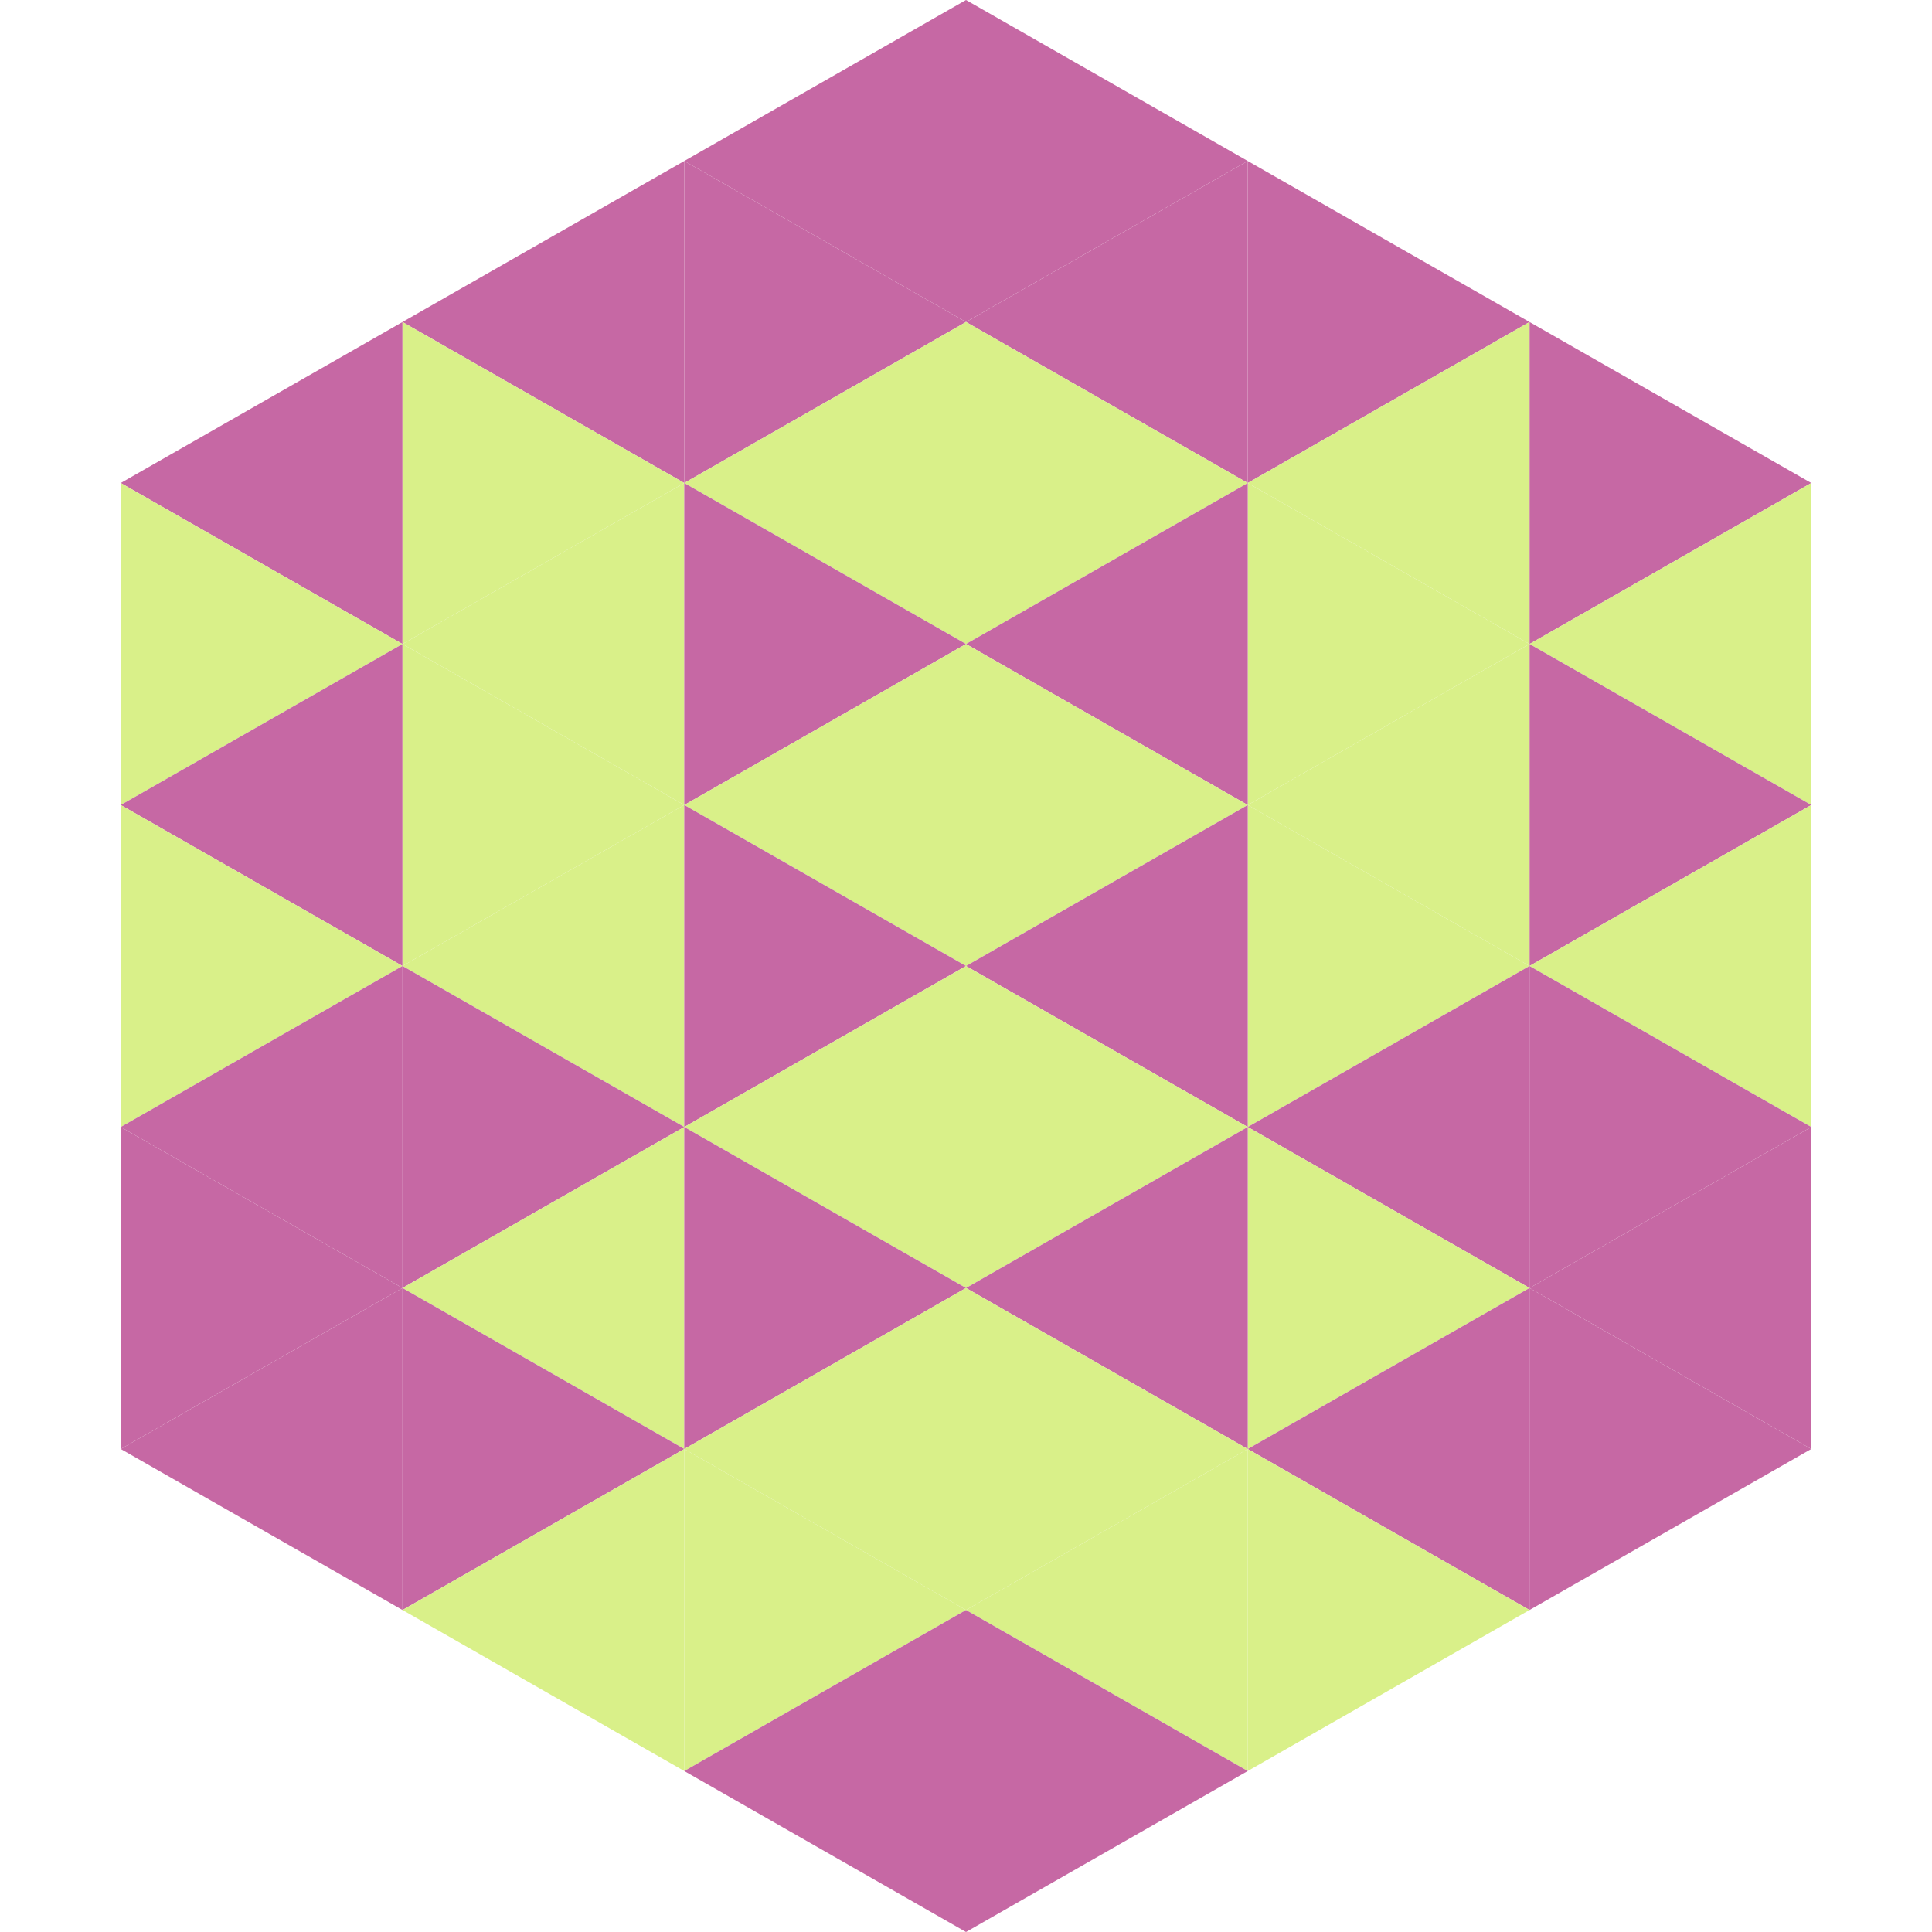 <?xml version="1.0"?>
<!-- Generated by SVGo -->
<svg width="240" height="240"
     xmlns="http://www.w3.org/2000/svg"
     xmlns:xlink="http://www.w3.org/1999/xlink">
<polygon points="50,40 15,60 50,80" style="fill:rgb(198,104,164)" />
<polygon points="190,40 225,60 190,80" style="fill:rgb(198,104,164)" />
<polygon points="15,60 50,80 15,100" style="fill:rgb(217,240,137)" />
<polygon points="225,60 190,80 225,100" style="fill:rgb(217,240,137)" />
<polygon points="50,80 15,100 50,120" style="fill:rgb(198,104,164)" />
<polygon points="190,80 225,100 190,120" style="fill:rgb(198,104,164)" />
<polygon points="15,100 50,120 15,140" style="fill:rgb(217,240,137)" />
<polygon points="225,100 190,120 225,140" style="fill:rgb(217,240,137)" />
<polygon points="50,120 15,140 50,160" style="fill:rgb(198,104,164)" />
<polygon points="190,120 225,140 190,160" style="fill:rgb(198,104,164)" />
<polygon points="15,140 50,160 15,180" style="fill:rgb(198,104,164)" />
<polygon points="225,140 190,160 225,180" style="fill:rgb(198,104,164)" />
<polygon points="50,160 15,180 50,200" style="fill:rgb(198,104,164)" />
<polygon points="190,160 225,180 190,200" style="fill:rgb(198,104,164)" />
<polygon points="15,180 50,200 15,220" style="fill:rgb(255,255,255); fill-opacity:0" />
<polygon points="225,180 190,200 225,220" style="fill:rgb(255,255,255); fill-opacity:0" />
<polygon points="50,0 85,20 50,40" style="fill:rgb(255,255,255); fill-opacity:0" />
<polygon points="190,0 155,20 190,40" style="fill:rgb(255,255,255); fill-opacity:0" />
<polygon points="85,20 50,40 85,60" style="fill:rgb(198,104,164)" />
<polygon points="155,20 190,40 155,60" style="fill:rgb(198,104,164)" />
<polygon points="50,40 85,60 50,80" style="fill:rgb(217,240,137)" />
<polygon points="190,40 155,60 190,80" style="fill:rgb(217,240,137)" />
<polygon points="85,60 50,80 85,100" style="fill:rgb(217,240,137)" />
<polygon points="155,60 190,80 155,100" style="fill:rgb(217,240,137)" />
<polygon points="50,80 85,100 50,120" style="fill:rgb(217,240,137)" />
<polygon points="190,80 155,100 190,120" style="fill:rgb(217,240,137)" />
<polygon points="85,100 50,120 85,140" style="fill:rgb(217,240,137)" />
<polygon points="155,100 190,120 155,140" style="fill:rgb(217,240,137)" />
<polygon points="50,120 85,140 50,160" style="fill:rgb(198,104,164)" />
<polygon points="190,120 155,140 190,160" style="fill:rgb(198,104,164)" />
<polygon points="85,140 50,160 85,180" style="fill:rgb(217,240,137)" />
<polygon points="155,140 190,160 155,180" style="fill:rgb(217,240,137)" />
<polygon points="50,160 85,180 50,200" style="fill:rgb(198,104,164)" />
<polygon points="190,160 155,180 190,200" style="fill:rgb(198,104,164)" />
<polygon points="85,180 50,200 85,220" style="fill:rgb(217,240,137)" />
<polygon points="155,180 190,200 155,220" style="fill:rgb(217,240,137)" />
<polygon points="120,0 85,20 120,40" style="fill:rgb(198,104,164)" />
<polygon points="120,0 155,20 120,40" style="fill:rgb(198,104,164)" />
<polygon points="85,20 120,40 85,60" style="fill:rgb(198,104,164)" />
<polygon points="155,20 120,40 155,60" style="fill:rgb(198,104,164)" />
<polygon points="120,40 85,60 120,80" style="fill:rgb(217,240,137)" />
<polygon points="120,40 155,60 120,80" style="fill:rgb(217,240,137)" />
<polygon points="85,60 120,80 85,100" style="fill:rgb(198,104,164)" />
<polygon points="155,60 120,80 155,100" style="fill:rgb(198,104,164)" />
<polygon points="120,80 85,100 120,120" style="fill:rgb(217,240,137)" />
<polygon points="120,80 155,100 120,120" style="fill:rgb(217,240,137)" />
<polygon points="85,100 120,120 85,140" style="fill:rgb(198,104,164)" />
<polygon points="155,100 120,120 155,140" style="fill:rgb(198,104,164)" />
<polygon points="120,120 85,140 120,160" style="fill:rgb(217,240,137)" />
<polygon points="120,120 155,140 120,160" style="fill:rgb(217,240,137)" />
<polygon points="85,140 120,160 85,180" style="fill:rgb(198,104,164)" />
<polygon points="155,140 120,160 155,180" style="fill:rgb(198,104,164)" />
<polygon points="120,160 85,180 120,200" style="fill:rgb(217,240,137)" />
<polygon points="120,160 155,180 120,200" style="fill:rgb(217,240,137)" />
<polygon points="85,180 120,200 85,220" style="fill:rgb(217,240,137)" />
<polygon points="155,180 120,200 155,220" style="fill:rgb(217,240,137)" />
<polygon points="120,200 85,220 120,240" style="fill:rgb(198,104,164)" />
<polygon points="120,200 155,220 120,240" style="fill:rgb(198,104,164)" />
<polygon points="85,220 120,240 85,260" style="fill:rgb(255,255,255); fill-opacity:0" />
<polygon points="155,220 120,240 155,260" style="fill:rgb(255,255,255); fill-opacity:0" />
</svg>
